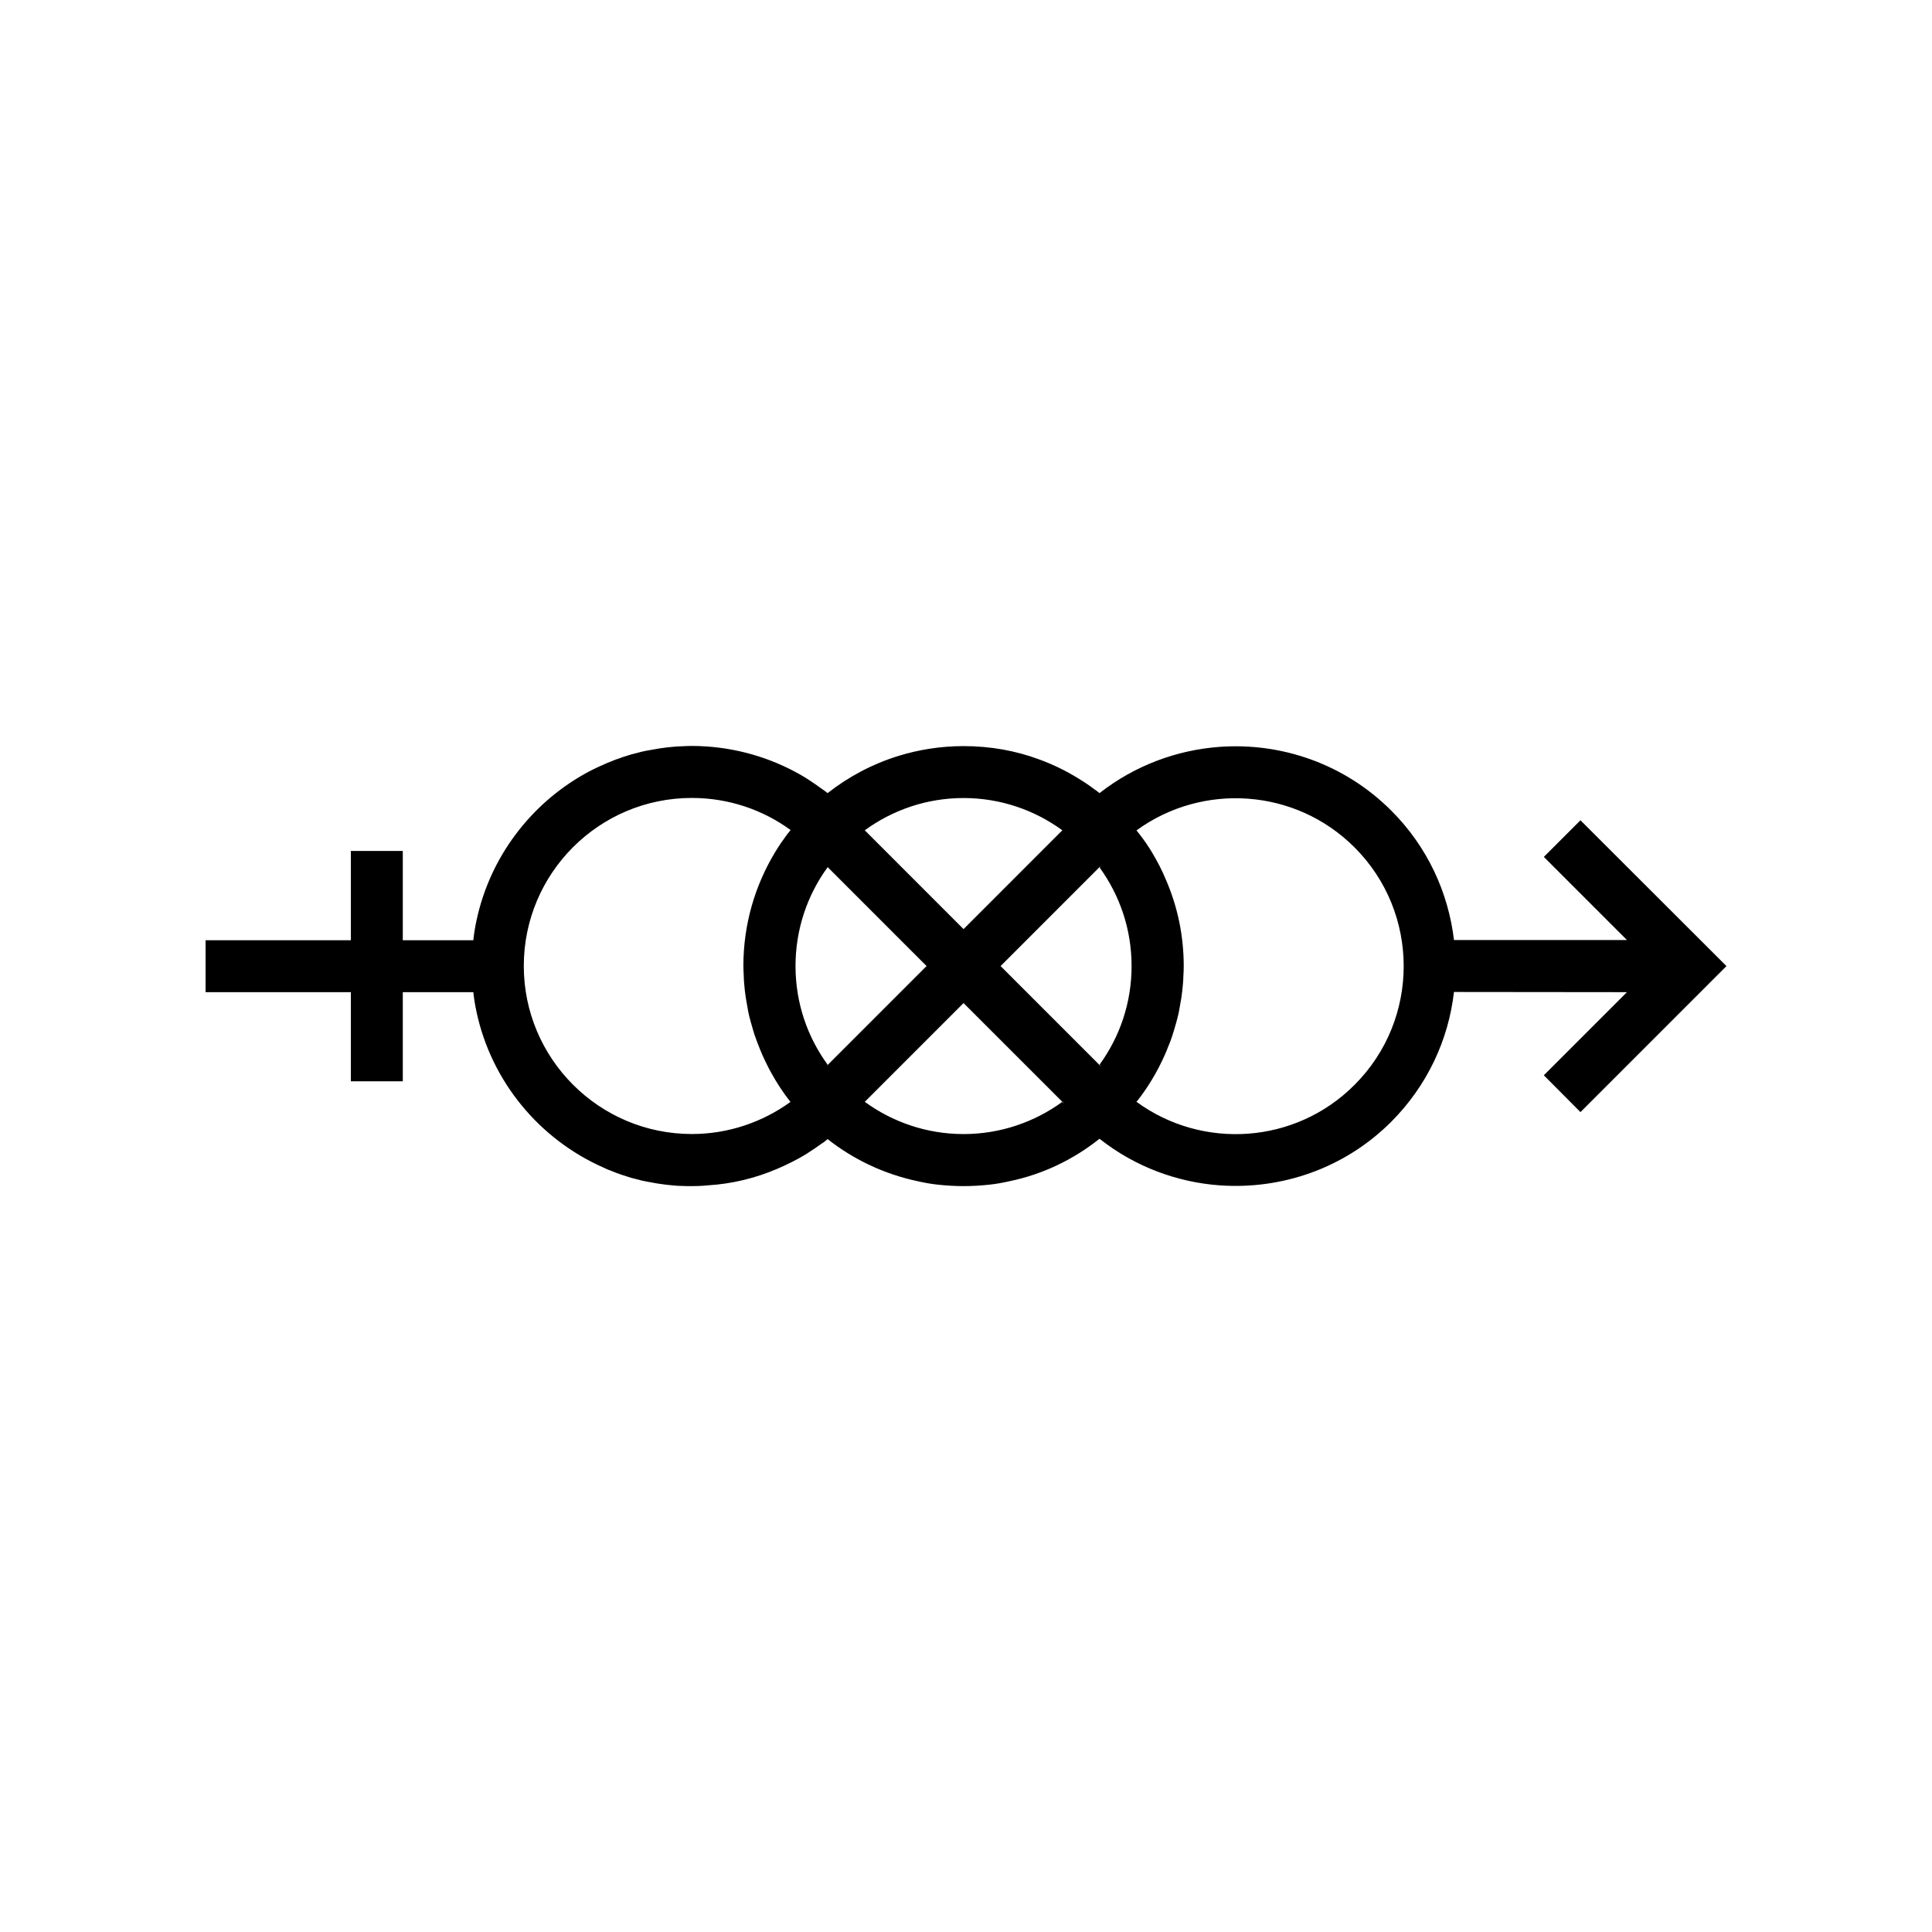 <?xml version="1.0" encoding="UTF-8"?>
<!-- Uploaded to: SVG Repo, www.svgrepo.com, Generator: SVG Repo Mixer Tools -->
<svg fill="#000000" width="800px" height="800px" version="1.1" viewBox="144 144 512 512" xmlns="http://www.w3.org/2000/svg">
 <path d="m562.84 361.38-9.707 9.707 22.027 22.027h-45.84c-1.496-12.555-7.004-24.68-16.617-34.289-12.465-12.465-29.172-18.066-45.449-16.902-11.348 0.82-22.5 4.926-31.871 12.262-0.336-0.289-0.73-0.574-1.109-0.867h-0.055c-1.496-1.16-3.043-2.176-4.637-3.144-3.238-1.98-6.613-3.621-10.188-4.922-6.227-2.324-12.992-3.527-20.047-3.527-5.984 0-11.836 0.922-17.289 2.613-6.856 2.121-13.184 5.496-18.742 9.848-0.383-0.289-0.727-0.574-1.109-0.867h-0.055c-1.492-1.113-3.043-2.176-4.637-3.188-7.723-4.684-16.617-7.633-26.172-8.305-1.355-0.102-2.707-0.145-4.062-0.145-0.918 0-1.832 0.051-2.754 0.098-0.625 0-1.203 0.051-1.785 0.102-1.305 0.102-2.559 0.242-3.812 0.434-0.82 0.145-1.691 0.289-2.516 0.438-0.676 0.098-1.355 0.238-2.023 0.387-0.293 0.047-0.629 0.141-0.961 0.238-0.73 0.195-1.5 0.387-2.266 0.586-0.73 0.23-1.5 0.48-2.273 0.719-0.141 0.047-0.293 0.102-0.484 0.195-0.727 0.238-1.5 0.48-2.223 0.82-0.82 0.293-1.637 0.629-2.414 1.012-0.816 0.336-1.637 0.727-2.414 1.109-0.77 0.387-1.543 0.77-2.316 1.211-14.438 8.066-25.16 22.121-28.738 38.789-0.383 1.734-0.676 3.523-0.867 5.356h-18.691v-23.668h-13.766v23.668h-38.496v13.758h38.496v23.617h13.766v-23.617h18.691c0.191 1.789 0.484 3.578 0.867 5.32 3.961 18.395 16.621 33.613 33.473 41.098 0.777 0.387 1.594 0.73 2.414 1.02 1.594 0.676 3.285 1.203 4.977 1.738 0.766 0.195 1.543 0.387 2.266 0.578 0.332 0.098 0.676 0.191 0.961 0.242 0.676 0.141 1.355 0.293 2.023 0.387 0.82 0.191 1.691 0.289 2.516 0.434 1.254 0.191 2.508 0.332 3.812 0.434 0.578 0.051 1.16 0.098 1.785 0.098 0.922 0.055 1.84 0.055 2.754 0.055 1.402 0 2.805-0.055 4.152-0.195 6.57-0.383 12.801-1.934 18.551-4.394 2.609-1.113 5.117-2.367 7.531-3.82 1.594-1.012 3.144-2.07 4.637-3.141h0.055c0.383-0.289 0.727-0.578 1.059-0.867l0.051-0.051c6.856 5.41 14.977 9.273 23.82 11.156 1.734 0.387 3.523 0.73 5.356 0.922 2.215 0.242 4.535 0.387 6.852 0.387 2.324 0 4.641-0.145 6.906-0.387 1.789-0.191 3.578-0.527 5.32-0.922 8.836-1.832 16.898-5.742 23.758-11.203h0.098c9.371 7.391 20.531 11.496 31.824 12.312 16.328 1.152 33.043-4.445 45.449-16.859 9.613-9.656 15.168-21.781 16.617-34.387l45.84 0.047-22.027 22.027 9.707 9.758 38.691-38.695zm-163.49-5.894c9.758 0 18.844 3.188 26.18 8.551l-26.18 26.184-26.172-26.184c7.34-5.363 16.422-8.551 26.172-8.551zm-58.242 47.285c0 0.629 0.051 1.211 0.098 1.832 0.102 1.258 0.242 2.516 0.434 3.812 0.145 0.82 0.293 1.641 0.438 2.465 0.102 0.727 0.242 1.355 0.387 2.023 0.047 0.293 0.141 0.625 0.242 0.961 0.191 0.727 0.383 1.496 0.625 2.266 0.191 0.73 0.438 1.5 0.68 2.273 0.047 0.141 0.098 0.293 0.191 0.484 0.242 0.727 0.527 1.496 0.82 2.223 0.293 0.82 0.676 1.637 1.012 2.457 0.332 0.77 0.727 1.594 1.113 2.367 0.383 0.777 0.77 1.551 1.203 2.316 1.496 2.754 3.238 5.359 5.125 7.777-7.34 5.309-16.375 8.5-26.133 8.5-24.586 0-44.531-19.992-44.531-44.527 0-24.582 19.945-44.535 44.531-44.535 9.758 0 18.836 3.144 26.172 8.504-0.332 0.387-0.625 0.777-0.918 1.152-1.113 1.5-2.176 3.047-3.141 4.641-5.359 8.836-8.453 19.172-8.453 30.234 0.008 0.941 0.059 1.859 0.105 2.773zm22.023 23.664c0.051-0.098 0.141-0.191 0.191-0.289-5.356-7.344-8.504-16.379-8.504-26.133s3.144-18.836 8.504-26.18h0.051l22.023 22.027 4.156 4.152-4.106 4.102-22.074 22.078zm62.398 9.562c-7.336 5.356-16.426 8.543-26.18 8.543s-18.832-3.188-26.172-8.543l-0.191 0.195c0.098-0.051 0.141-0.102 0.141-0.195h0.051l26.172-26.172 26.18 26.172c0.051 0 0.102-0.047 0.102-0.047 0 0.047 0 0.047 0.051 0.098 0.145 0.191 0.289 0.387 0.434 0.527zm10.336-9.266-0.527-0.539-26.172-26.172 26.172-26.18 0.527-0.527c-0.195 0.188-0.332 0.383-0.438 0.625 5.32 7.344 8.453 16.328 8.453 26.082 0 9.754-3.133 18.742-8.453 26.082 0.105 0.238 0.242 0.434 0.438 0.629zm67.094 4.777c-15.699 15.75-40.336 17.246-57.766 4.492v0.051l-0.293-0.293c0.102 0.102 0.191 0.141 0.293 0.242 2.996-3.769 5.508-7.969 7.481-12.414 0.336-0.82 0.73-1.637 1.012-2.457 0.68-1.594 1.211-3.281 1.691-4.977 0.242-0.77 0.438-1.547 0.629-2.266 0.098-0.336 0.141-0.676 0.242-0.961 0.141-0.676 0.289-1.305 0.387-2.023 0.137-0.82 0.289-1.641 0.434-2.465 0.191-1.305 0.332-2.559 0.434-3.812 0.051-0.629 0.098-1.211 0.098-1.832 0.055-0.922 0.102-1.84 0.102-2.75 0-8.066-1.637-15.742-4.637-22.703-1.062-2.609-2.367-5.117-3.82-7.531-0.961-1.594-2.023-3.144-3.188-4.641-0.289-0.383-0.578-0.77-0.867-1.109l-0.051 0.055v-0.055h0.051c17.434-12.699 42.066-11.199 57.766 4.5 17.383 17.359 17.383 45.609 0.004 62.949z"/>
</svg>